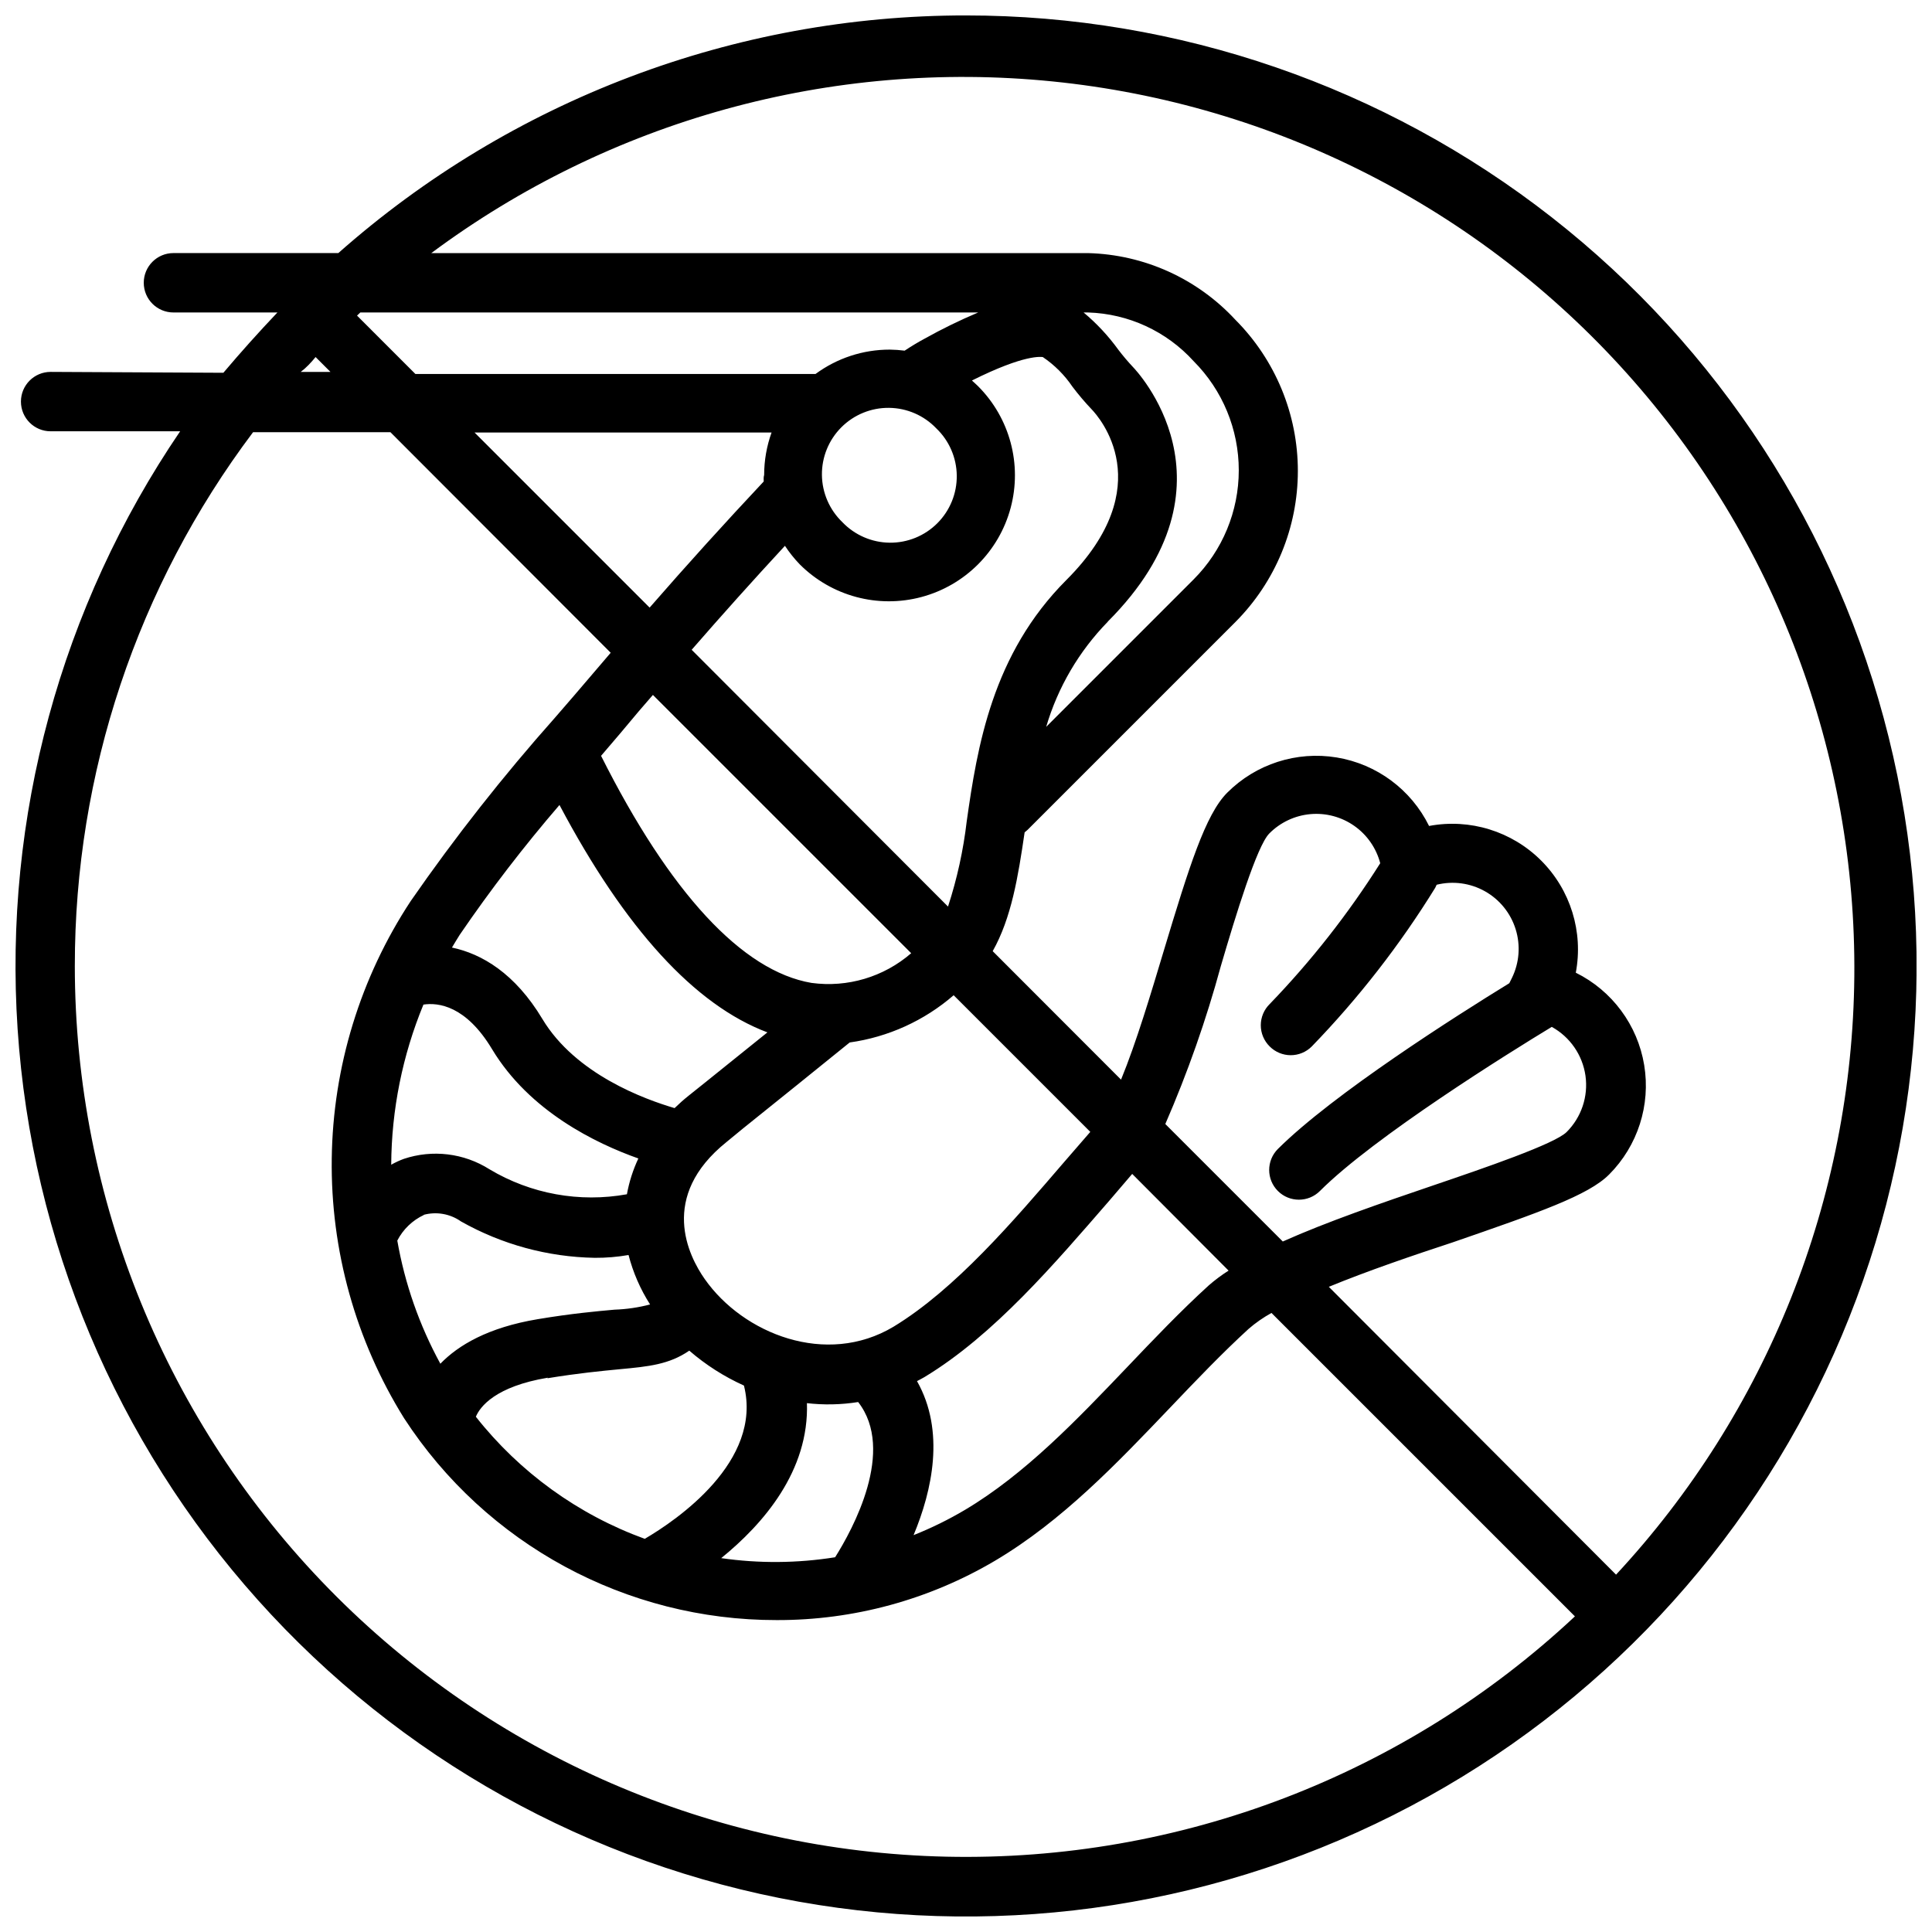<?xml version="1.0" encoding="UTF-8"?>
<!-- Uploaded to: SVG Repo, www.svgrepo.com, Generator: SVG Repo Mixer Tools -->
<svg width="800px" height="800px" version="1.1" viewBox="144 144 512 512" xmlns="http://www.w3.org/2000/svg">
 <defs>
  <clipPath id="a">
   <path d="m148.09 148.09h503.81v503.81h-503.81z"/>
  </clipPath>
 </defs>
 <g clip-path="url(#a)">
  <path d="m400 148.09c-61.277-0.031-120.45 22.371-166.34 62.977h-43.691c-4.348 0-7.871 3.523-7.871 7.871s3.523 7.871 7.871 7.871h27.551c-4.984 5.25-9.758 10.578-14.324 15.98l-45.777-0.234c-4.348 0-7.871 3.523-7.871 7.871 0 4.348 3.523 7.871 7.871 7.871h34.32c-31.637 46.508-46.805 102.27-43.074 158.39 3.727 56.125 26.133 109.39 63.648 151.3 37.512 41.914 87.977 70.066 143.35 79.973 55.371 9.902 112.46 0.988 162.18-25.32 49.719-26.309 89.199-68.504 112.15-119.86 22.953-51.352 28.059-108.91 14.5-163.5-13.555-54.59-44.992-103.07-89.305-137.72-44.309-34.652-98.941-53.473-155.19-53.469zm80.488 273.24c1.477 1.477 3.481 2.309 5.57 2.309s4.094-0.832 5.57-2.309c12.387-12.793 23.355-26.887 32.707-42.035 0.148-0.27 0.281-0.547 0.395-0.828 4.336-1.074 8.918-0.453 12.809 1.738 3.891 2.191 6.797 5.789 8.125 10.051 1.332 4.266 0.98 8.875-0.977 12.891l-0.707 1.418c-14.094 8.656-46.645 29.32-61.324 43.922-3.078 3.078-3.078 8.066 0 11.141 3.074 3.074 8.062 3.074 11.137 0 14.406-14.406 50.262-36.723 61.441-43.492 4.848 2.672 8.156 7.469 8.934 12.949 0.773 5.481-1.078 11.008-4.996 14.918-3.148 3.148-21.766 9.523-35.426 14.168-13.656 4.644-28.184 9.645-39.793 14.84l-31.133-31.133c5.91-13.586 10.832-27.582 14.719-41.879 3.938-13.422 9.566-31.844 12.832-35.109 2.91-2.945 6.773-4.766 10.895-5.137 4.125-0.367 8.246 0.734 11.637 3.117 3.387 2.379 5.82 5.883 6.871 9.891-8.465 13.402-18.277 25.906-29.285 37.312-1.512 1.48-2.367 3.512-2.367 5.629s0.855 4.148 2.367 5.629zm-10.902 59.395c-1.855 1.176-3.617 2.492-5.273 3.938-7.477 6.809-14.68 14.367-21.609 21.648-13.305 13.934-27.078 28.379-42.98 37.824-4.356 2.582-8.91 4.82-13.617 6.691 4.922-11.809 8.422-27.551 0.906-40.816 0.668-0.355 1.301-0.668 1.969-1.062 18.496-11.18 34.633-30.23 49-46.762l6.062-7.086zm-152.56-152.56 68.449 68.445c-7.262 6.301-16.887 9.168-26.414 7.871-18.344-3.109-37.551-23.891-55.773-60.18 3.387-3.938 6.731-7.871 9.996-11.809zm-24.758 29.164c17.359 32.785 35.855 53.02 55.105 60.262l-16.336 13.145-4.527 3.621c-1.34 1.062-2.559 2.164-3.738 3.305-7.871-2.32-26.215-8.934-35.031-23.617-7.242-12.082-16.059-17.277-23.969-18.934 0.707-1.141 1.34-2.281 2.086-3.426v0.008c8.156-11.938 16.977-23.41 26.41-34.363zm-36.055 52.898c3.938-0.59 11.258 0.277 18.184 11.809 9.918 16.492 27.551 24.992 38.77 28.969h0.004c-1.418 3.019-2.438 6.207-3.031 9.488-12.539 2.269-25.473-0.078-36.41-6.613-6.781-4.301-15.137-5.312-22.75-2.754-1.141 0.426-2.242 0.938-3.305 1.535 0.082-14.562 2.984-28.973 8.539-42.434zm0 55.734c3.414-0.941 7.066-0.309 9.961 1.734 10.82 6.106 22.996 9.422 35.422 9.641 3.008 0.02 6.012-0.23 8.977-0.746 1.199 4.641 3.125 9.066 5.707 13.105-3.078 0.809-6.231 1.27-9.41 1.379-4.801 0.434-11.414 1.023-20.348 2.519-13.227 2.203-21.098 6.926-25.82 11.809-5.559-10.184-9.418-21.203-11.414-32.633 1.535-2.992 4.031-5.391 7.086-6.809zm32.828 43.297c8.383-1.379 14.406-1.93 19.207-2.402 7.637-0.707 13.105-1.258 18.422-4.922v0.004c4.356 3.766 9.234 6.883 14.484 9.25 5.039 20.113-17.871 35.699-26.293 40.621v-0.004c-17.637-6.414-33.133-17.617-44.754-32.352 1.102-2.676 5.195-8.031 19.09-10.352zm68.645 6.574c4.57 0.539 9.191 0.449 13.734-0.277 9.996 12.832-1.457 33.77-6.102 41.133-9.992 1.594-20.168 1.676-30.188 0.234 11.102-9.012 23.379-23.102 22.711-41.246zm68.328-63.883c-13.539 15.742-28.852 33.691-45.227 43.648-17.828 10.668-39.832 1.891-50.023-12.633-4.289-6.102-12.281-21.844 5.785-36.328l4.406-3.621c9.422-7.559 18.828-15.141 28.223-22.75 10.199-1.426 19.77-5.773 27.551-12.516l36.211 36.211zm-98.715-135.75c8.082-9.289 16.32-18.473 24.719-27.551 1.156 1.758 2.473 3.406 3.934 4.922 8.438 8.438 20.734 11.73 32.262 8.641 11.523-3.086 20.527-12.09 23.617-23.613 3.086-11.527-0.207-23.824-8.645-32.262-0.512-0.512-1.062-0.984-1.613-1.496 14.168-7.082 18.34-6.219 18.773-6.219 3.106 2.098 5.777 4.769 7.871 7.871 1.582 2.09 3.273 4.086 5.078 5.984 1.93 2.008 18.223 20.309-6.691 45.227-19.68 19.68-23.617 44.242-26.41 63.922v-0.004c-0.898 7.691-2.559 15.273-4.961 22.633zm64.824-58.684c3.422 3.273 5.379 7.785 5.43 12.516 0.055 4.734-1.805 9.289-5.152 12.637-3.348 3.348-7.898 5.203-12.633 5.152-4.734-0.055-9.246-2.012-12.52-5.43-3.418-3.273-5.375-7.785-5.43-12.52-0.051-4.731 1.805-9.285 5.152-12.633 3.348-3.348 7.902-5.203 12.637-5.152 4.731 0.051 9.246 2.008 12.516 5.43zm-45.734 14.09c-10.273 10.941-20.391 22.121-30.23 33.418l-46.402-46.406h78.719c-1.301 3.609-1.965 7.418-1.969 11.258-0.195 0.629-0.117 1.18-0.117 1.73zm91.156 37.156c36.684-36.684 7.047-67.109 6.769-67.426l-0.234 0.234 0.234-0.234c-1.391-1.477-2.703-3.027-3.934-4.641-2.648-3.664-5.742-6.984-9.211-9.883h1.219c10.684 0.332 20.77 4.992 27.945 12.91 7.656 7.676 11.957 18.07 11.957 28.91 0 10.84-4.301 21.238-11.957 28.91l-39.086 39.086h0.004c3.086-10.484 8.695-20.051 16.332-27.867zm-48.57-74.98c-1.77 0.945-3.504 2.008-5.234 3.148-1.305-0.168-2.621-0.262-3.934-0.277-7.082-0.012-13.984 2.254-19.684 6.457h-106.04l-15.465-15.469 0.867-0.828h163.74c-4.875 2.059-9.633 4.383-14.25 6.969zm-161.34 4.84 3.938 3.938h-7.871c1.453-1.102 2.715-2.441 3.934-3.938zm-63.805 161.38c-0.035-51.031 16.543-100.69 47.234-141.46h36.406l58.371 58.449-4.644 5.434c-3.344 3.938-6.731 7.871-10.156 11.809l0.004-0.004c-13.691 15.398-26.441 31.602-38.18 48.531-13.367 20.293-20.637 43.992-20.949 68.289-0.316 24.293 6.34 48.172 19.176 68.805 21.727 33.414 58.898 53.551 98.758 53.488 20.352 0.055 40.34-5.387 57.859-15.742 17.789-10.547 32.273-25.781 46.328-40.5 7.086-7.438 13.777-14.445 20.82-20.898v-0.004c1.879-1.625 3.922-3.051 6.098-4.25l80.414 80.41c-45.066 42.18-104.85 65.039-166.56 63.684-61.711-1.355-120.44-26.82-163.61-70.934-43.172-44.117-67.352-103.38-67.371-165.11zm408.52 161.38-76.199-76.359c10.234-4.211 22.238-8.305 32.906-11.809 22.75-7.871 35.895-12.438 41.367-17.949v0.004c7.59-7.609 11.055-18.402 9.305-29.008-1.746-10.602-8.492-19.715-18.125-24.484 2.039-10.812-1.395-21.93-9.176-29.711-7.777-7.777-18.898-11.215-29.711-9.176-4.754-9.645-13.871-16.406-24.48-18.152-10.609-1.75-21.41 1.727-29.008 9.336-5.785 5.785-10.117 19.68-16.766 41.723-3.426 11.414-7.359 24.562-11.375 34.32l-34.012-34.047c4.961-8.816 6.731-19.68 8.461-31.488h0.004c0.262-0.195 0.512-0.406 0.746-0.629l55.105-55.105c10.602-10.633 16.555-25.035 16.555-40.047 0-15.016-5.953-29.418-16.555-40.051-10.09-10.91-24.152-17.281-39.008-17.672h-174.09c47.273-35.168 105.98-51.398 164.61-45.5 58.621 5.898 112.92 33.496 152.24 77.375 39.316 43.879 60.812 100.87 60.27 159.79-0.547 58.918-23.094 115.5-63.219 158.64z"/>
 </g>
</svg>